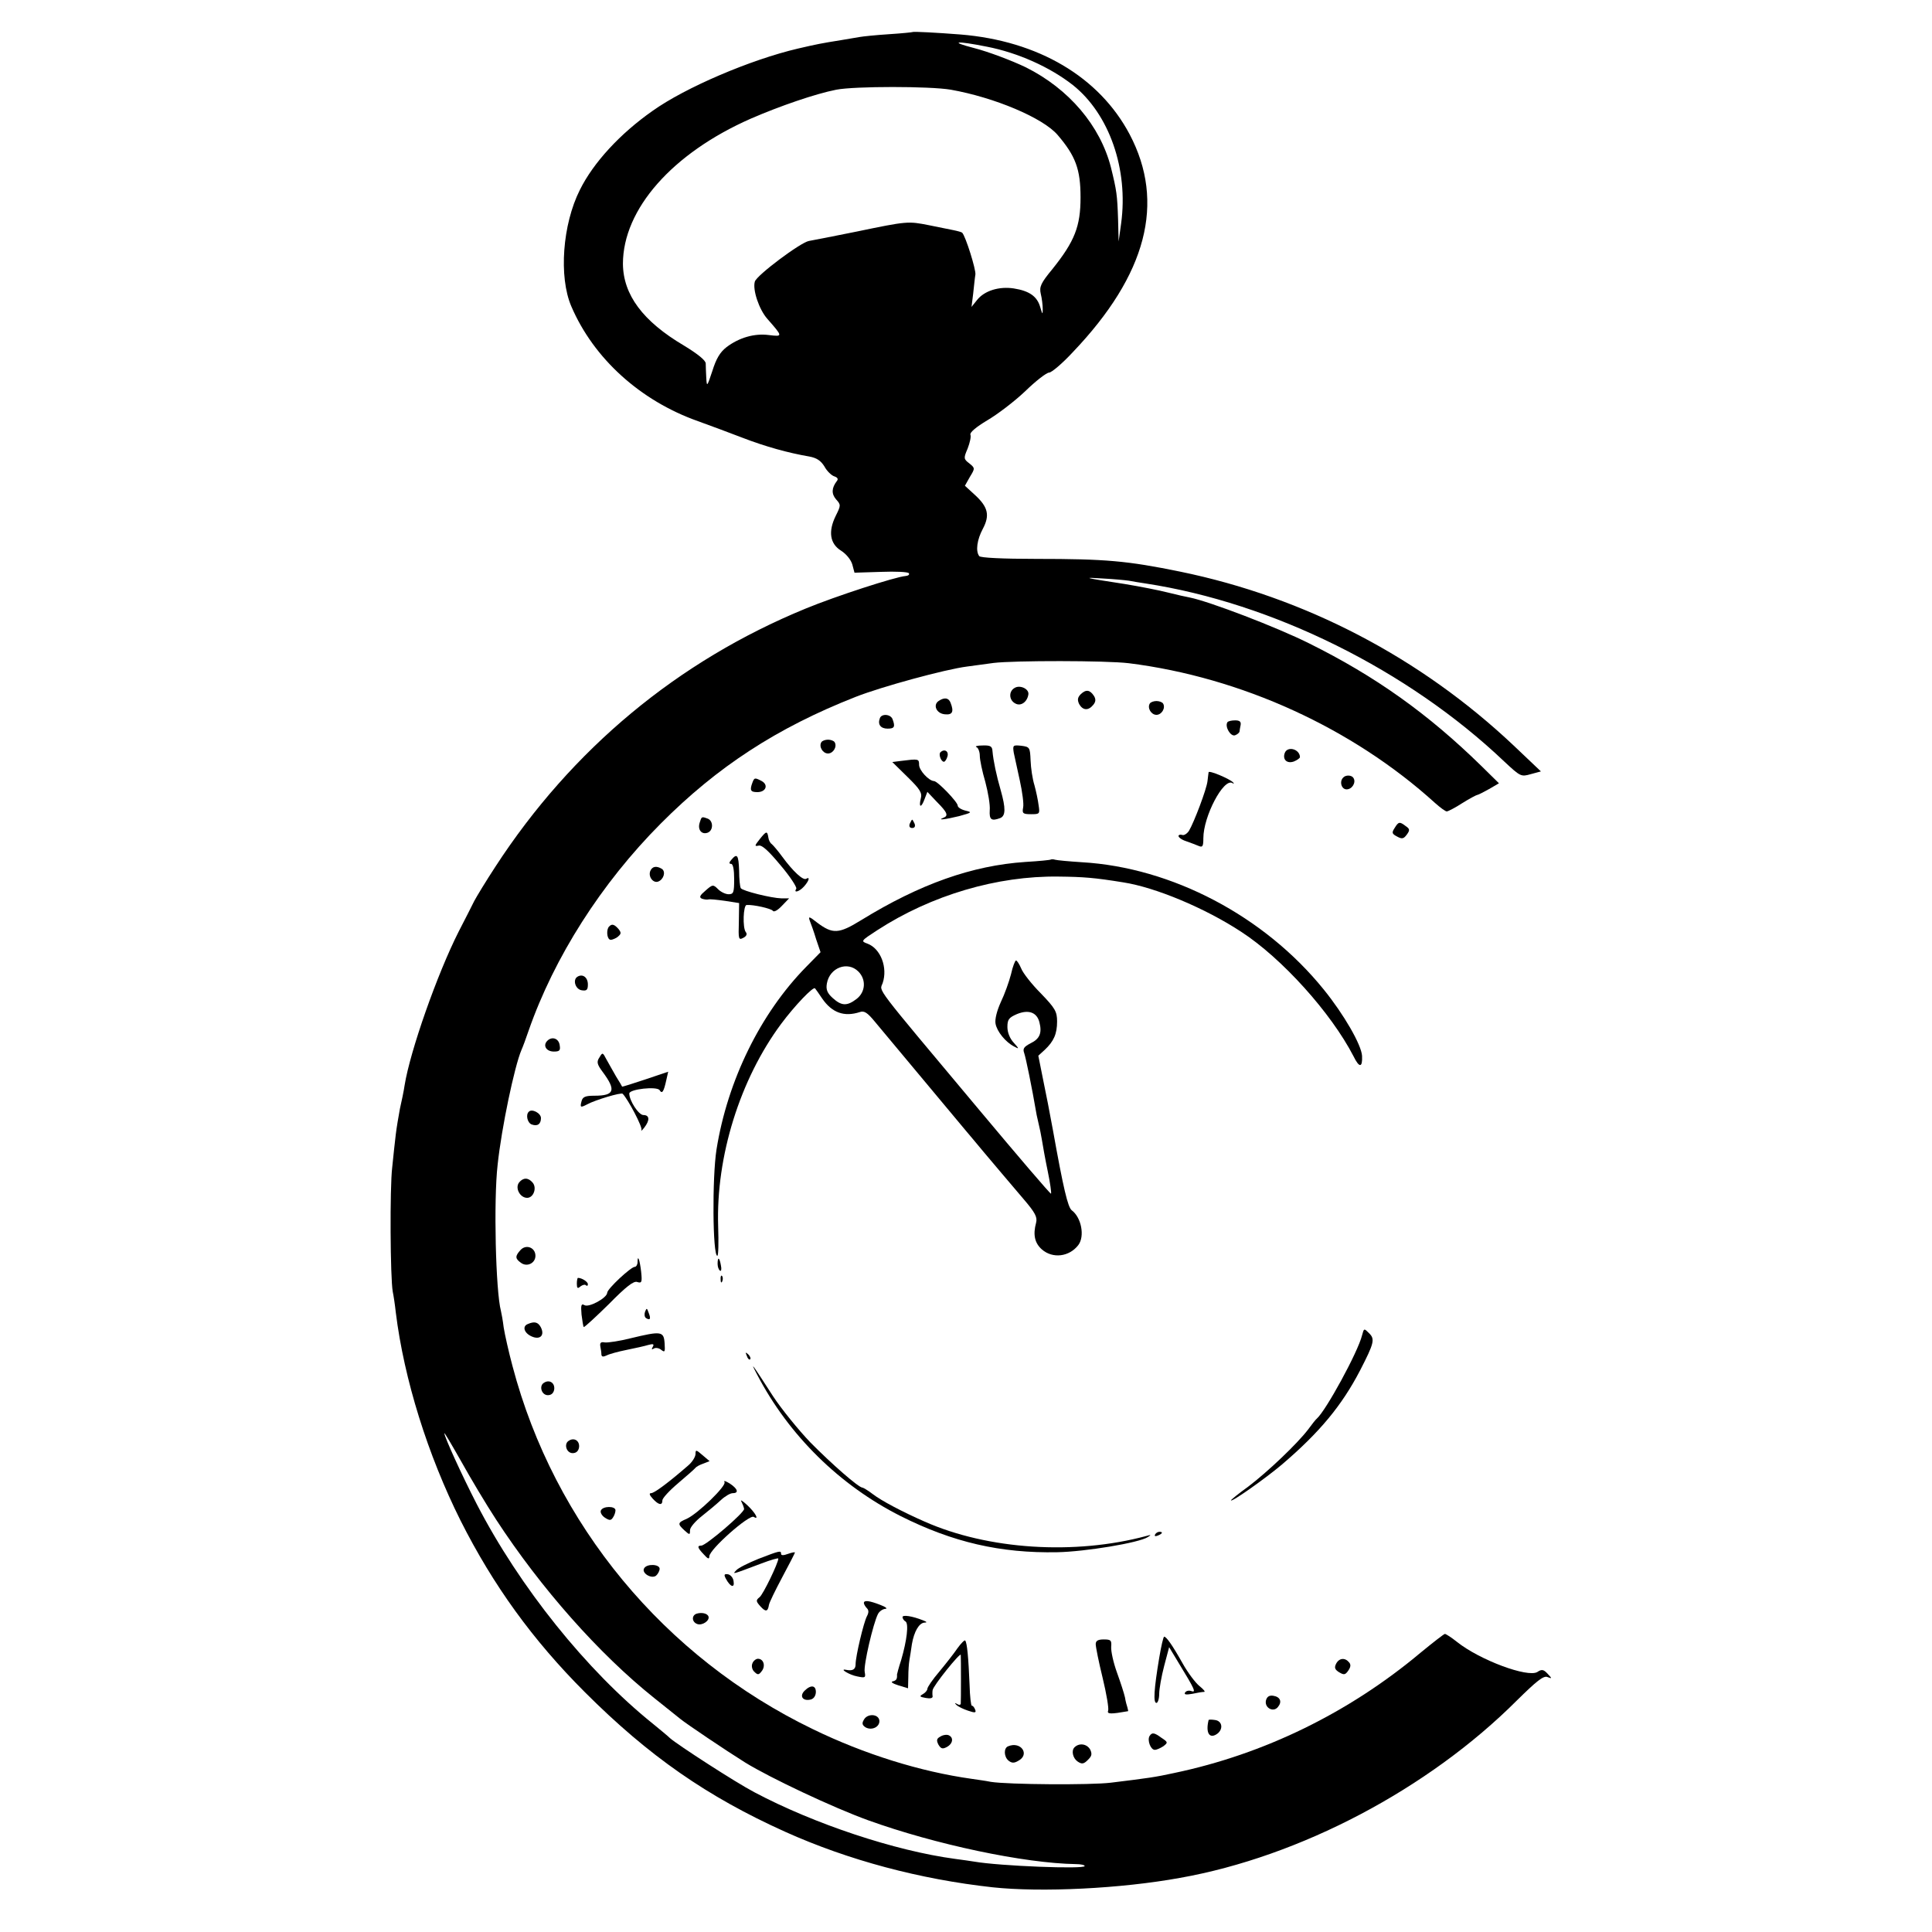 <?xml version="1.0" standalone="no"?>
<!DOCTYPE svg PUBLIC "-//W3C//DTD SVG 20010904//EN"
 "http://www.w3.org/TR/2001/REC-SVG-20010904/DTD/svg10.dtd">
<svg version="1.0" xmlns="http://www.w3.org/2000/svg"
 width="700pt" height="700pt" viewBox="0 0 700 700"
 preserveAspectRatio="xMidYMid meet">
<g transform="translate(0,700) scale(0.1,-0.1)"
fill="#000000" stroke="none">
<path d="M3307 6884 c-1 -1 -40 -5 -87 -8 -47 -3 -94 -8 -105 -10 -11 -2 -40
-7 -65 -11 -75 -12 -90 -15 -159 -31 -171 -40 -408 -141 -527 -226 -117 -82
-214 -187 -263 -286 -63 -125 -77 -315 -31 -422 81 -189 250 -342 459 -416 42
-15 114 -42 161 -60 83 -32 166 -55 242 -68 27 -5 42 -15 55 -36 9 -17 26 -33
36 -36 12 -4 15 -10 9 -17 -19 -25 -20 -46 -3 -66 18 -20 18 -22 -1 -60 -28
-57 -21 -101 19 -126 19 -12 36 -33 41 -50 l8 -30 96 3 c53 2 98 0 101 -5 3
-5 -2 -9 -12 -10 -37 -3 -253 -73 -362 -118 -463 -190 -847 -509 -1124 -935
-34 -52 -68 -108 -77 -125 -8 -16 -33 -66 -56 -110 -78 -154 -176 -433 -196
-557 -3 -21 -11 -59 -17 -85 -5 -27 -12 -68 -15 -93 -3 -25 -9 -79 -13 -120
-9 -74 -7 -401 2 -450 3 -14 8 -47 11 -75 30 -243 116 -517 235 -755 118 -234
261 -432 450 -621 232 -232 444 -379 726 -506 229 -103 488 -172 751 -201 177
-19 465 -5 679 34 435 77 900 322 1221 643 71 70 96 90 110 85 18 -7 18 -6 1
12 -14 15 -21 17 -37 6 -35 -21 -208 43 -291 109 -20 16 -40 29 -44 29 -3 0
-43 -31 -88 -68 -260 -218 -568 -368 -893 -436 -69 -15 -90 -18 -229 -35 -72
-9 -372 -7 -435 3 -19 4 -51 8 -70 11 -185 26 -388 89 -575 180 -538 260 -937
742 -1088 1315 -14 52 -28 115 -32 140 -3 25 -8 52 -10 60 -19 71 -27 400 -12
530 14 133 61 356 86 415 5 11 17 43 26 70 93 267 264 535 479 751 205 206
421 347 706 459 94 37 325 100 404 110 23 3 66 9 96 13 73 9 408 9 490 -1 407
-51 810 -235 1109 -506 19 -17 38 -31 43 -31 4 0 30 13 56 30 27 17 52 30 55
30 3 0 22 10 42 21 l36 21 -63 62 c-194 190 -385 326 -625 445 -118 59 -362
152 -432 166 -12 2 -47 10 -79 18 -31 8 -102 22 -157 31 -150 23 -156 25 -80
20 39 -2 81 -6 95 -8 14 -3 41 -7 60 -10 460 -70 952 -314 1300 -645 59 -55
61 -56 96 -46 l37 10 -99 94 c-338 319 -756 537 -1209 630 -191 39 -269 46
-520 46 -122 0 -203 4 -207 10 -14 18 -8 60 13 99 26 49 19 79 -29 123 l-36
33 18 32 c19 31 19 32 -2 49 -21 16 -21 19 -6 54 8 21 13 43 10 50 -3 8 21 28
61 52 36 21 98 68 137 105 39 38 78 68 87 68 9 0 48 33 86 74 268 281 336 542
206 789 -110 208 -331 339 -613 362 -89 7 -170 11 -173 9z m268 -53 c113 -22
229 -74 312 -139 132 -105 202 -305 175 -502 l-9 -65 -2 80 c-3 89 -5 104 -26
189 -39 151 -152 284 -308 362 -52 25 -137 57 -188 70 -93 24 -64 27 46 5z
m-130 -156 c158 -28 334 -102 387 -164 65 -76 83 -124 83 -226 0 -105 -21
-159 -102 -260 -42 -51 -48 -64 -42 -90 4 -16 7 -41 7 -55 0 -21 -1 -20 -9 7
-11 39 -39 59 -96 68 -53 8 -106 -8 -133 -42 l-20 -25 6 48 c3 27 6 58 8 69 3
17 -36 141 -48 152 -2 2 -16 6 -31 9 -15 3 -55 11 -89 18 -76 15 -79 15 -262
-23 -84 -17 -161 -32 -173 -34 -30 -5 -189 -124 -196 -147 -9 -29 15 -101 45
-135 57 -65 57 -65 6 -59 -52 7 -108 -9 -154 -44 -23 -18 -37 -41 -51 -86 -19
-57 -20 -59 -22 -26 -1 19 -2 43 -2 53 0 11 -28 34 -79 65 -149 88 -220 184
-221 296 0 198 179 401 463 526 106 46 234 90 310 105 67 13 339 13 415 0z
m-1648 -5180 c163 -250 374 -488 573 -647 41 -33 84 -67 95 -76 22 -18 163
-113 235 -158 91 -56 318 -163 445 -209 244 -88 566 -156 753 -159 17 0 32 -3
32 -7 0 -12 -308 0 -400 16 -14 2 -45 7 -70 10 -217 29 -511 127 -726 241 -69
36 -280 173 -306 196 -7 7 -36 31 -63 53 -239 192 -482 494 -638 796 -54 105
-117 243 -117 256 0 4 27 -42 61 -102 34 -61 90 -155 126 -210z"/>
<path d="M3677 4508 c-23 -12 -22 -45 2 -57 20 -11 43 6 47 33 3 20 -30 35
-49 24z"/>
<path d="M3916 4485 c-12 -12 -13 -21 -6 -36 13 -23 33 -25 51 -3 9 11 10 20
3 32 -15 23 -29 25 -48 7z"/>
<path d="M3402 4461 c-23 -14 -10 -46 21 -49 28 -3 34 9 21 42 -7 18 -22 20
-42 7z"/>
<path d="M4166 4451 c-10 -16 5 -41 24 -41 19 0 34 25 24 41 -3 5 -14 9 -24 9
-10 0 -21 -4 -24 -9z"/>
<path d="M3188 4398 c-9 -23 3 -38 28 -38 25 0 28 7 18 34 -7 19 -40 21 -46 4z"/>
<path d="M4447 4383 c-10 -16 12 -53 28 -47 8 3 15 9 16 13 0 3 2 14 4 24 2
12 -3 17 -20 17 -13 0 -26 -3 -28 -7z"/>
<path d="M2976 4311 c-10 -16 5 -41 24 -41 19 0 34 25 24 41 -3 5 -14 9 -24 9
-10 0 -21 -4 -24 -9z"/>
<path d="M3538 4293 c6 -2 12 -17 12 -31 0 -15 9 -58 20 -95 10 -38 18 -84 16
-103 -2 -34 6 -40 38 -28 20 8 20 36 2 100 -16 55 -27 108 -30 142 -1 18 -7
22 -36 21 -19 0 -29 -3 -22 -6z"/>
<path d="M3673 4273 c3 -15 13 -61 22 -101 9 -41 15 -85 12 -98 -4 -21 -1 -24
29 -24 31 0 32 1 27 33 -2 17 -9 50 -15 72 -7 22 -13 62 -14 90 -2 47 -3 49
-34 53 -30 3 -31 2 -27 -25z"/>
<path d="M4655 4272 c-9 -24 8 -40 33 -31 12 5 22 12 22 16 -1 29 -45 41 -55
15z"/>
<path d="M3407 4274 c-7 -8 3 -34 13 -34 4 0 10 9 13 20 5 19 -12 28 -26 14z"/>
<path d="M3264 4243 l-31 -4 55 -54 c46 -45 54 -58 48 -79 -8 -33 2 -34 14 -1
l10 26 35 -37 c38 -38 42 -50 23 -57 -25 -10 8 -6 57 6 47 13 48 14 23 20 -16
4 -28 12 -28 18 0 13 -73 89 -86 89 -19 1 -54 39 -54 59 0 22 -2 22 -66 14z"/>
<path d="M4379 4202 c-1 -4 -2 -18 -4 -32 -3 -29 -49 -150 -67 -180 -7 -11
-19 -18 -25 -15 -7 2 -13 0 -13 -4 0 -5 12 -14 28 -19 15 -5 35 -13 45 -17 14
-6 17 -2 17 28 0 79 73 218 105 200 5 -4 7 -3 3 2 -12 13 -88 45 -89 37z"/>
<path d="M4867 4183 c-15 -14 -7 -43 12 -43 20 0 35 25 25 41 -6 11 -28 12
-37 2z"/>
<path d="M2726 4164 c-10 -27 -7 -34 18 -34 31 0 41 26 16 40 -25 13 -27 13
-34 -6z"/>
<path d="M2535 4019 c-8 -25 7 -44 29 -36 21 8 21 43 0 51 -22 8 -22 8 -29
-15z"/>
<path d="M3296 4015 c-3 -9 0 -15 9 -15 9 0 12 6 9 15 -4 8 -7 15 -9 15 -2 0
-5 -7 -9 -15z"/>
<path d="M5053 4000 c-11 -17 -10 -21 9 -31 18 -10 24 -8 35 7 12 16 11 21 -4
31 -22 17 -26 16 -40 -7z"/>
<path d="M2753 3960 c-19 -24 -20 -27 -5 -24 12 4 36 -18 80 -71 35 -41 60
-80 57 -85 -11 -17 11 -11 28 8 18 20 23 37 8 28 -11 -7 -47 26 -86 79 -16 22
-34 43 -39 47 -5 3 -11 14 -12 23 -4 25 -7 25 -31 -5z"/>
<path d="M2650 3885 c-9 -10 -9 -15 -1 -15 7 0 11 -21 11 -55 0 -48 -2 -55
-20 -55 -11 0 -28 8 -38 18 -18 18 -20 18 -46 -5 -20 -17 -24 -24 -13 -29 8
-3 18 -4 23 -3 5 2 32 -1 61 -5 l51 -8 -1 -68 c-2 -63 -1 -67 16 -58 12 6 15
14 9 21 -12 16 -9 97 3 98 24 2 90 -13 95 -21 4 -6 18 2 33 18 l26 27 -27 0
c-38 1 -142 27 -148 37 -3 5 -6 33 -6 63 -2 57 -7 65 -28 40z"/>
<path d="M3808 3886 c-1 -2 -43 -6 -93 -9 -193 -13 -382 -80 -595 -211 -81
-50 -103 -51 -159 -9 -29 23 -33 24 -27 7 4 -10 15 -40 23 -67 l16 -47 -52
-53 c-166 -169 -285 -412 -325 -662 -16 -102 -14 -385 3 -385 4 0 5 48 3 108
-8 252 79 531 228 732 49 66 117 137 123 129 2 -2 14 -19 26 -37 36 -52 80
-67 136 -49 16 6 28 -2 55 -35 29 -35 267 -320 328 -393 9 -11 40 -47 67 -80
55 -65 69 -82 144 -170 42 -49 50 -65 45 -85 -12 -44 -5 -74 21 -97 39 -34 99
-27 132 16 24 32 11 100 -24 126 -14 11 -30 78 -68 290 -10 55 -26 138 -36
185 l-17 85 23 21 c33 31 45 58 45 103 0 36 -7 48 -59 102 -33 33 -65 74 -71
90 -7 16 -15 29 -19 29 -3 0 -12 -22 -18 -50 -7 -27 -23 -72 -37 -101 -14 -31
-22 -62 -19 -78 5 -28 36 -67 68 -83 18 -10 18 -8 -2 14 -14 15 -23 37 -23 57
0 27 5 34 35 47 42 17 72 6 81 -30 10 -39 1 -60 -32 -76 -25 -13 -29 -20 -23
-36 6 -18 27 -119 45 -224 3 -14 7 -32 9 -40 2 -8 7 -31 10 -50 3 -19 12 -70
21 -113 9 -43 14 -80 12 -82 -2 -2 -120 136 -263 307 -386 461 -358 424 -347
456 19 56 -7 125 -55 143 -25 9 -24 10 36 49 196 127 434 197 656 194 91 -1
130 -4 235 -21 116 -18 296 -93 427 -179 148 -96 326 -294 407 -451 21 -43 33
-42 31 1 -2 40 -66 151 -139 241 -215 266 -550 442 -876 461 -47 3 -90 7 -97
9 -6 2 -13 2 -15 1z m-698 -406 c29 -29 26 -74 -6 -99 -35 -27 -55 -26 -87 3
-20 18 -25 31 -21 53 10 57 75 82 114 43z"/>
<path d="M2356 3844 c-8 -21 11 -45 29 -38 20 8 28 36 13 46 -20 12 -35 9 -42
-8z"/>
<path d="M2207 3643 c-10 -9 -9 -41 2 -47 4 -3 16 1 27 8 15 12 16 16 5 30
-15 17 -24 20 -34 9z"/>
<path d="M2092 3461 c-18 -11 -7 -46 16 -49 18 -3 22 2 22 21 0 26 -19 40 -38
28z"/>
<path d="M1983 3229 c-17 -17 -4 -39 24 -39 20 0 24 4 21 22 -3 26 -28 34 -45
17z"/>
<path d="M2172 3169 c-11 -16 -9 -25 11 -52 50 -67 44 -87 -29 -87 -33 0 -43
-4 -47 -20 -6 -23 -4 -24 21 -11 27 15 123 44 128 38 19 -19 73 -121 68 -131
-3 -6 2 -2 10 8 21 27 20 46 -3 46 -17 0 -51 52 -51 78 0 16 101 27 110 12 9
-15 15 -5 24 36 l7 31 -83 -28 c-45 -15 -83 -27 -84 -26 0 1 -10 18 -22 37
-11 20 -27 47 -35 62 -13 25 -14 26 -25 7z"/>
<path d="M1916 2972 c-12 -11 -5 -40 10 -46 21 -8 34 1 34 23 0 18 -33 35 -44
23z"/>
<path d="M1881 2716 c-16 -20 3 -56 29 -56 23 0 36 36 20 55 -16 19 -34 19
-49 1z"/>
<path d="M1886 2471 c-20 -22 -20 -31 1 -46 22 -17 53 -2 53 25 0 30 -34 43
-54 21z"/>
<path d="M2310 2427 c0 -9 -5 -17 -10 -17 -14 0 -100 -80 -100 -94 -1 -19 -66
-54 -82 -45 -12 7 -14 1 -11 -34 3 -23 6 -43 8 -45 2 -2 42 35 90 82 64 65 91
86 104 81 16 -5 18 -1 14 37 -5 44 -13 65 -13 35z"/>
<path d="M2600 2421 c0 -11 4 -22 9 -25 4 -3 6 6 3 19 -5 30 -12 33 -12 6z"/>
<path d="M2611 2364 c0 -11 3 -14 6 -6 3 7 2 16 -1 19 -3 4 -6 -2 -5 -13z"/>
<path d="M2090 2349 c0 -17 3 -19 13 -10 8 6 17 8 20 4 4 -3 7 -2 7 4 0 9 -22
23 -36 23 -2 0 -4 -10 -4 -21z"/>
<path d="M2337 2247 c-3 -9 -2 -19 4 -23 15 -9 18 -2 9 20 -6 17 -7 18 -13 3z"/>
<path d="M1913 2203 c-22 -8 -14 -33 13 -45 31 -14 49 4 33 34 -10 18 -23 21
-46 11z"/>
<path d="M4935 2162 c-15 -61 -131 -273 -164 -302 -4 -3 -18 -21 -32 -40 -39
-51 -145 -152 -216 -206 -35 -25 -63 -48 -63 -50 0 -9 126 80 185 130 137 117
217 214 283 341 51 99 54 113 33 134 -19 19 -19 19 -26 -7z"/>
<path d="M2284 2151 c-39 -10 -81 -16 -92 -15 -15 3 -19 -1 -17 -14 2 -9 4
-23 4 -30 1 -8 6 -9 19 -3 9 5 42 14 72 20 30 6 66 14 79 18 18 5 22 3 16 -7
-5 -9 -4 -11 4 -6 6 4 19 2 27 -5 13 -10 14 -7 12 24 -3 44 -12 45 -124 18z"/>
<path d="M2706 2087 c3 -10 9 -15 12 -12 3 3 0 11 -7 18 -10 9 -11 8 -5 -6z"/>
<path d="M2743 2020 c115 -221 300 -402 520 -513 189 -95 362 -135 568 -131
101 2 296 34 328 55 13 8 12 9 -5 4 -260 -70 -574 -50 -804 52 -82 36 -157 76
-187 99 -17 13 -35 24 -38 24 -14 0 -112 86 -189 164 -43 45 -104 120 -135
167 -78 121 -85 130 -58 79z"/>
<path d="M1971 1990 c-19 -11 -9 -45 14 -45 13 0 21 8 23 21 3 23 -17 37 -37
24z"/>
<path d="M2061 1780 c-19 -11 -9 -45 14 -45 13 0 21 8 23 21 3 23 -17 37 -37
24z"/>
<path d="M2520 1732 c0 -10 -12 -30 -28 -43 -68 -59 -121 -99 -133 -99 -8 0
-6 -7 6 -20 21 -23 35 -26 35 -6 0 8 26 36 58 63 31 26 59 51 62 55 3 4 16 11
28 15 l23 9 -26 22 c-23 20 -25 20 -25 4z"/>
<path d="M2625 1630 c8 -13 -96 -114 -137 -133 -33 -14 -34 -18 -8 -42 19 -17
20 -17 20 1 0 10 20 33 43 51 23 18 54 44 69 58 15 14 34 25 43 25 23 0 18 16
-11 35 -15 9 -23 12 -19 5z"/>
<path d="M2686 1560 c4 -8 9 -20 10 -27 2 -13 -138 -133 -155 -133 -16 0 -14
-8 9 -32 15 -17 20 -18 20 -7 0 25 145 153 161 143 21 -13 6 15 -23 42 -17 16
-27 22 -22 14z"/>
<path d="M2177 1527 c-3 -7 4 -19 15 -26 17 -11 22 -10 29 1 5 7 9 19 9 26 0
16 -46 16 -53 -1z"/>
<path d="M4185 1440 c-3 -6 1 -7 9 -4 18 7 21 14 7 14 -6 0 -13 -4 -16 -10z"/>
<path d="M2748 1352 c-37 -15 -73 -33 -80 -41 -15 -16 -19 -17 90 24 34 13 62
21 62 18 0 -16 -55 -130 -68 -140 -14 -11 -13 -15 3 -33 19 -21 27 -20 31 5 1
8 23 53 48 100 25 47 46 87 46 90 0 2 -11 0 -25 -5 -16 -6 -25 -6 -25 0 0 13
-4 12 -82 -18z"/>
<path d="M2334 1318 c-11 -17 26 -40 43 -27 7 6 13 18 13 25 0 17 -46 19 -56
2z"/>
<path d="M2630 1280 c16 -30 32 -35 28 -10 -1 13 -11 24 -20 26 -14 2 -16 -1
-8 -16z"/>
<path d="M3130 1192 c0 -4 5 -13 11 -19 7 -7 7 -16 0 -29 -12 -23 -41 -145
-41 -174 0 -19 -11 -25 -35 -20 -26 5 13 -19 41 -24 29 -6 31 -5 27 16 -5 24
31 177 48 210 5 10 17 18 27 19 9 0 1 7 -18 14 -41 16 -60 18 -60 7z"/>
<path d="M2523 1153 c-18 -7 -16 -30 3 -37 18 -7 46 12 41 27 -4 12 -26 16
-44 10z"/>
<path d="M3270 1141 c0 -5 5 -13 11 -16 12 -8 5 -68 -16 -140 -9 -27 -15 -51
-15 -52 1 -16 -2 -22 -16 -25 -8 -2 1 -8 20 -14 l36 -11 1 41 c0 23 2 50 4 61
2 11 6 37 9 58 8 46 26 77 46 78 10 0 8 3 -5 8 -40 16 -75 21 -75 12z"/>
<path d="M4200 993 c-19 -114 -22 -163 -10 -163 5 0 10 15 10 33 0 17 8 63 18
101 l18 68 35 -58 c58 -95 64 -108 45 -101 -8 3 -18 1 -22 -5 -5 -8 3 -9 26
-5 18 4 37 7 43 7 5 0 -2 9 -17 21 -14 11 -42 48 -61 82 -37 66 -59 97 -67 97
-3 0 -11 -35 -18 -77z"/>
<path d="M3469 1028 c-12 -18 -42 -56 -66 -85 -24 -28 -43 -56 -43 -62 0 -5
-7 -14 -16 -19 -14 -8 -12 -10 10 -14 16 -3 26 -1 25 6 -1 6 -1 16 0 22 1 15
101 139 102 128 1 -11 1 -166 0 -177 -1 -5 -7 -5 -13 -1 -9 5 -10 4 -3 -3 6
-6 24 -15 42 -21 26 -9 31 -8 26 4 -3 8 -8 14 -12 14 -3 0 -7 34 -8 74 -4 98
-9 155 -16 162 -2 3 -15 -10 -28 -28z"/>
<path d="M3970 1043 c0 -10 11 -65 25 -122 14 -58 23 -111 20 -119 -5 -13 10
-13 72 -2 1 0 0 6 -2 13 -2 6 -7 23 -9 37 -3 14 -16 54 -29 90 -13 36 -22 77
-21 93 2 24 -1 27 -27 27 -21 0 -29 -5 -29 -17z"/>
<path d="M2726 973 c-4 -9 -1 -23 7 -30 12 -12 16 -12 26 1 16 19 8 46 -13 46
-7 0 -17 -8 -20 -17z"/>
<path d="M4841 972 c-7 -14 -5 -21 11 -31 17 -10 22 -10 33 6 9 13 10 22 3 30
-15 18 -36 16 -47 -5z"/>
<path d="M2915 874 c-19 -19 -7 -38 21 -32 11 2 19 12 20 26 1 26 -18 29 -41
6z"/>
<path d="M4587 840 c-7 -27 26 -46 43 -25 16 19 9 37 -17 41 -14 2 -22 -3 -26
-16z"/>
<path d="M3130 769 c-8 -13 -6 -20 7 -28 23 -12 52 3 49 26 -4 24 -44 25 -56
2z"/>
<path d="M4379 768 c-11 -45 2 -68 28 -52 26 16 23 48 -4 52 -13 2 -23 2 -24
0z"/>
<path d="M3407 708 c-13 -7 -15 -13 -7 -29 9 -15 15 -17 30 -9 23 12 26 35 7
43 -7 3 -21 1 -30 -5z"/>
<path d="M4165 710 c-9 -15 4 -50 19 -50 7 0 20 6 31 13 17 13 17 15 -6 30
-27 20 -35 21 -44 7z"/>
<path d="M3653 673 c-17 -6 -16 -38 1 -52 11 -9 20 -10 35 -1 44 23 10 72 -36
53z"/>
<path d="M3893 669 c-12 -12 -6 -39 11 -51 16 -11 23 -10 40 8 12 12 13 20 6
35 -12 21 -40 25 -57 8z"/>
</g>
</svg>

